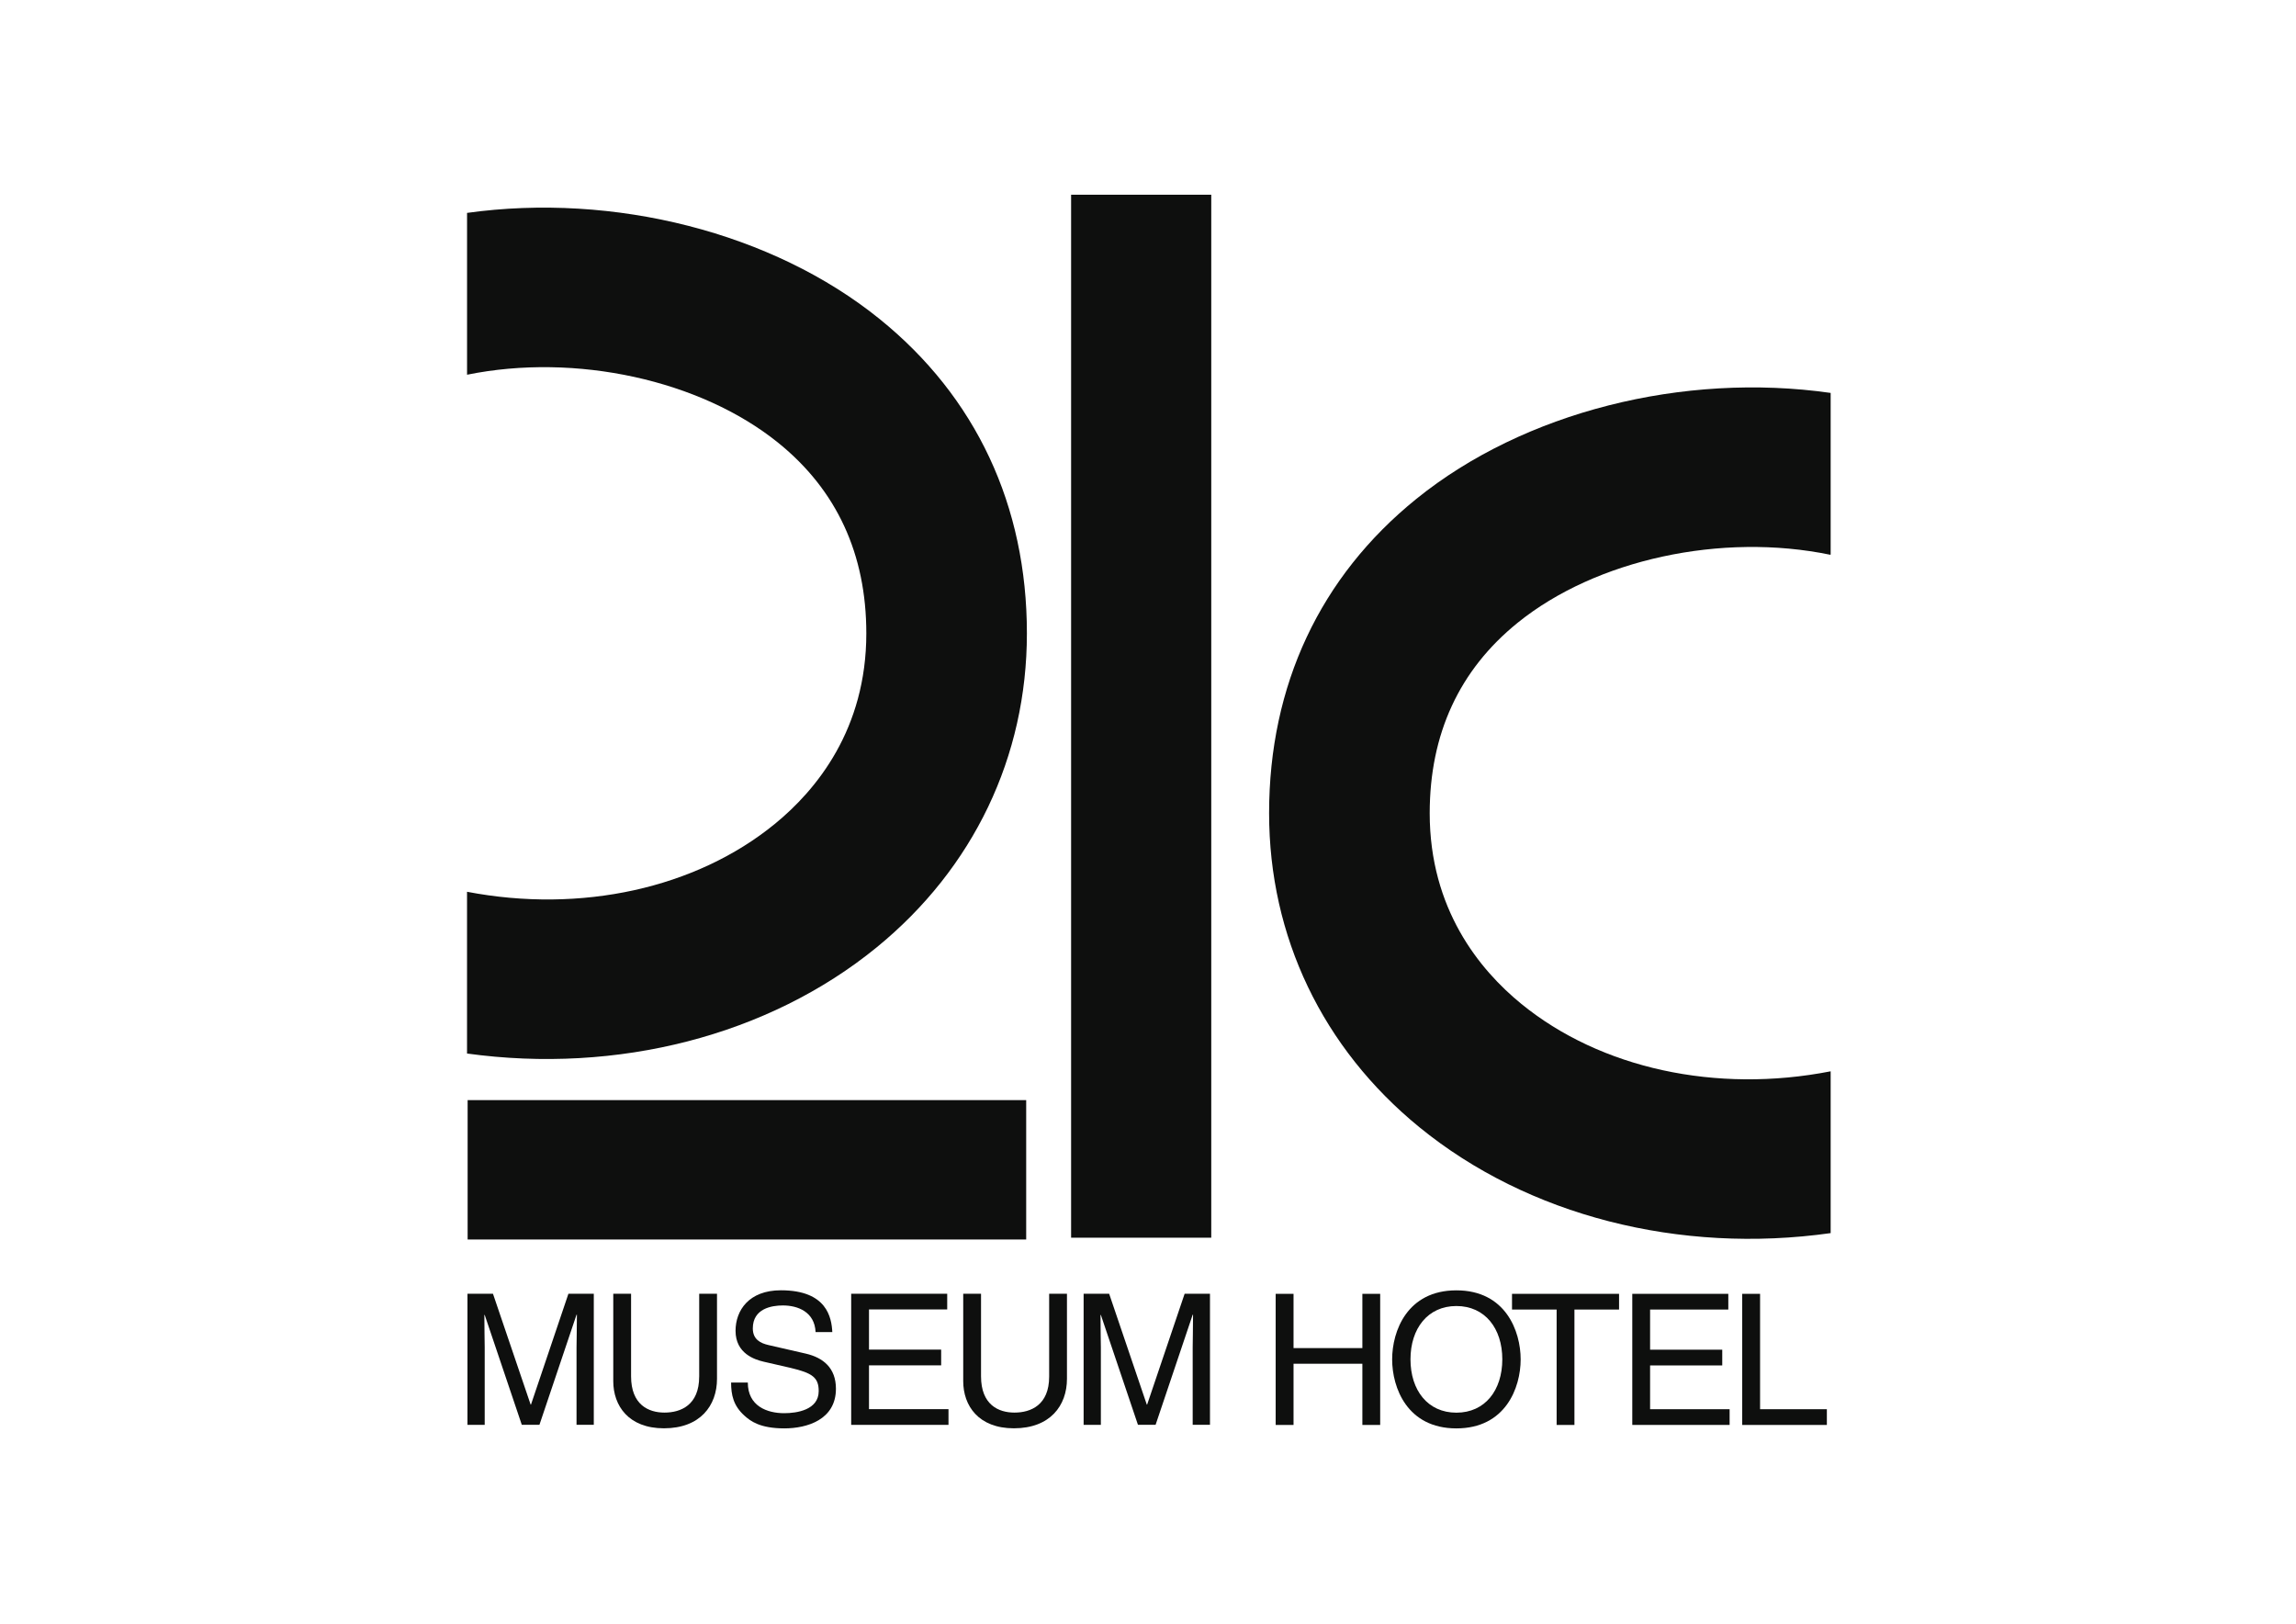 <?xml version="1.0" encoding="UTF-8"?> <svg xmlns="http://www.w3.org/2000/svg" xmlns:xlink="http://www.w3.org/1999/xlink" version="1.0" id="katman_1" x="0px" y="0px" viewBox="0 0 841.89 595.28" style="enable-background:new 0 0 841.89 595.28;" xml:space="preserve"> <style type="text/css"> .st0{fill-rule:evenodd;clip-rule:evenodd;fill:#0E0F0E;} </style> <g> <rect x="392.75" y="71.39" class="st0" width="51.39" height="382.37"></rect> <path class="st0" d="M321.45,347.32c35.52-29,55.09-69.89,55.09-115.12c0-46.85-18.68-86.7-54.01-115.25 c-39.25-31.73-97.41-46.4-151.27-38.9v59.33c39.8-8.09,85.6,1.91,114.14,24.99c21.41,17.3,32.26,40.8,32.26,69.84 c0,35.1-18.25,57.37-33.58,69.88c-28.92,23.6-71.03,32.86-112.83,24.85v59.3C226.45,393.85,281.81,379.67,321.45,347.32z"></path> <path class="st0" d="M671.2,203.4l0.06-0.26v-59.09c-54.04-7.71-112.5,6.98-151.89,38.83c-35.34,28.54-54.02,68.4-54.02,115.25 c0,45.23,19.57,86.11,55.1,115.12c39.78,32.46,95.41,46.63,150.81,38.83v-59.32c-42,8.22-84.4-1.04-113.45-24.74 c-15.32-12.51-33.57-34.79-33.57-69.88c0-29.05,10.86-52.55,32.27-69.84v0C585.17,205.12,631.25,195.12,671.2,203.4z"></path> <path class="st0" d="M194.7,514.94L194.7,514.94l-0.13,0l-13.81-40.63h-9.35v48.06h6.32v-28.39c0-1.41-0.13-7.5-0.13-11.91h0.13 l13.6,40.29h6.47l13.6-40.37h0.14c0,4.48-0.14,10.57-0.14,11.98v28.39h6.33v-48.06h-9.3L194.7,514.94z"></path> <path class="st0" d="M256.37,504.7c0,10.43-6.73,13.18-12.73,13.18c-5.85,0-12.24-2.88-12.24-13.31v-30.27h-6.53v32.06 c0,8.98,5.59,17.28,18.58,17.28c13.27,0,19.46-8.3,19.46-18.15v-31.19h-6.53V504.7z"></path> <path class="st0" d="M295.55,496.28L295.55,496.28l-13.8-3.17c-2.82-0.65-5.71-2.01-5.71-6.09c0-7.3,6.92-8.42,11.03-8.42 c5.46,0,11.65,2.34,11.99,9.77h6.13c-0.27-5.29-1.95-15.33-18.85-15.33c-11.72,0-16.63,7.37-16.63,14.87 c0,8.37,7.13,10.57,10.3,11.31l9.89,2.27c7.95,1.89,10.3,3.49,10.3,8.51c0,6.88-7.95,8.1-12.66,8.1c-6.19,0-13.33-2.55-13.33-11.23 h-6.13c0,4.47,0.81,8.49,4.92,12.16c2.15,1.94,5.65,4.64,14.61,4.64c8.28,0,18.91-3.16,18.91-14.53 C306.52,501.48,301.81,497.75,295.55,496.28z"></path> <polygon class="st0" points="318.64,500.56 345.1,500.56 345.1,494.79 318.64,494.79 318.64,480.06 347.32,480.06 347.32,474.31 312.11,474.31 312.11,522.38 347.79,522.38 347.79,516.62 318.64,516.62 "></polygon> <path class="st0" d="M384.7,504.7c0,10.43-6.74,13.18-12.73,13.18c-5.86,0-12.25-2.88-12.25-13.31v-30.27h-6.53v32.06 c0,8.98,5.59,17.28,18.58,17.28c13.27,0,19.46-8.3,19.46-18.15v-31.19h-6.53C384.7,474.31,384.7,504.7,384.7,504.7z"></path> <path class="st0" d="M420.63,514.94L420.63,514.94l-0.13,0l-13.8-40.63h-9.36v48.06h6.32v-28.39c0-1.41-0.13-7.5-0.13-11.91h0.13 l13.6,40.29h6.47l13.6-40.37h0.13c0,4.48-0.13,10.57-0.13,11.98v28.39h6.34v-48.06h-9.29L420.63,514.94z"></path> <polygon class="st0" points="499.55,494.23 474.31,494.23 474.31,474.34 467.76,474.34 467.76,522.41 474.31,522.41 474.31,499.97 499.55,499.97 499.55,522.41 506.08,522.41 506.08,474.34 499.55,474.34 "></polygon> <path class="st0" d="M534.02,473.06c-18.05,0-23.55,14.94-23.55,25.31c0,10.38,5.51,25.3,23.55,25.3 c18.04,0,23.57-14.92,23.57-25.3C557.59,488,552.06,473.06,534.02,473.06z M534.02,517.91c-10.49,0-16.83-8.21-16.83-19.55 c0-11.3,6.34-19.55,16.83-19.55c10.51,0,16.84,8.24,16.84,19.54C550.85,509.7,544.53,517.91,534.02,517.91z"></path> <polygon class="st0" points="554.42,480.1 570.78,480.1 570.78,522.41 577.31,522.41 577.31,480.1 593.67,480.1 593.67,474.34 554.42,474.34 "></polygon> <polygon class="st0" points="605.05,500.59 631.51,500.59 631.51,494.82 605.05,494.82 605.05,480.1 633.73,480.1 633.73,474.34 598.52,474.34 598.52,522.4 634.21,522.4 634.21,516.64 605.05,516.64 "></polygon> <polygon class="st0" points="645.38,474.34 638.83,474.34 638.83,522.41 669.87,522.41 669.87,516.64 645.38,516.64 "></polygon> <rect x="171.47" y="403.32" class="st0" width="204.81" height="51.1"></rect> </g> </svg> 